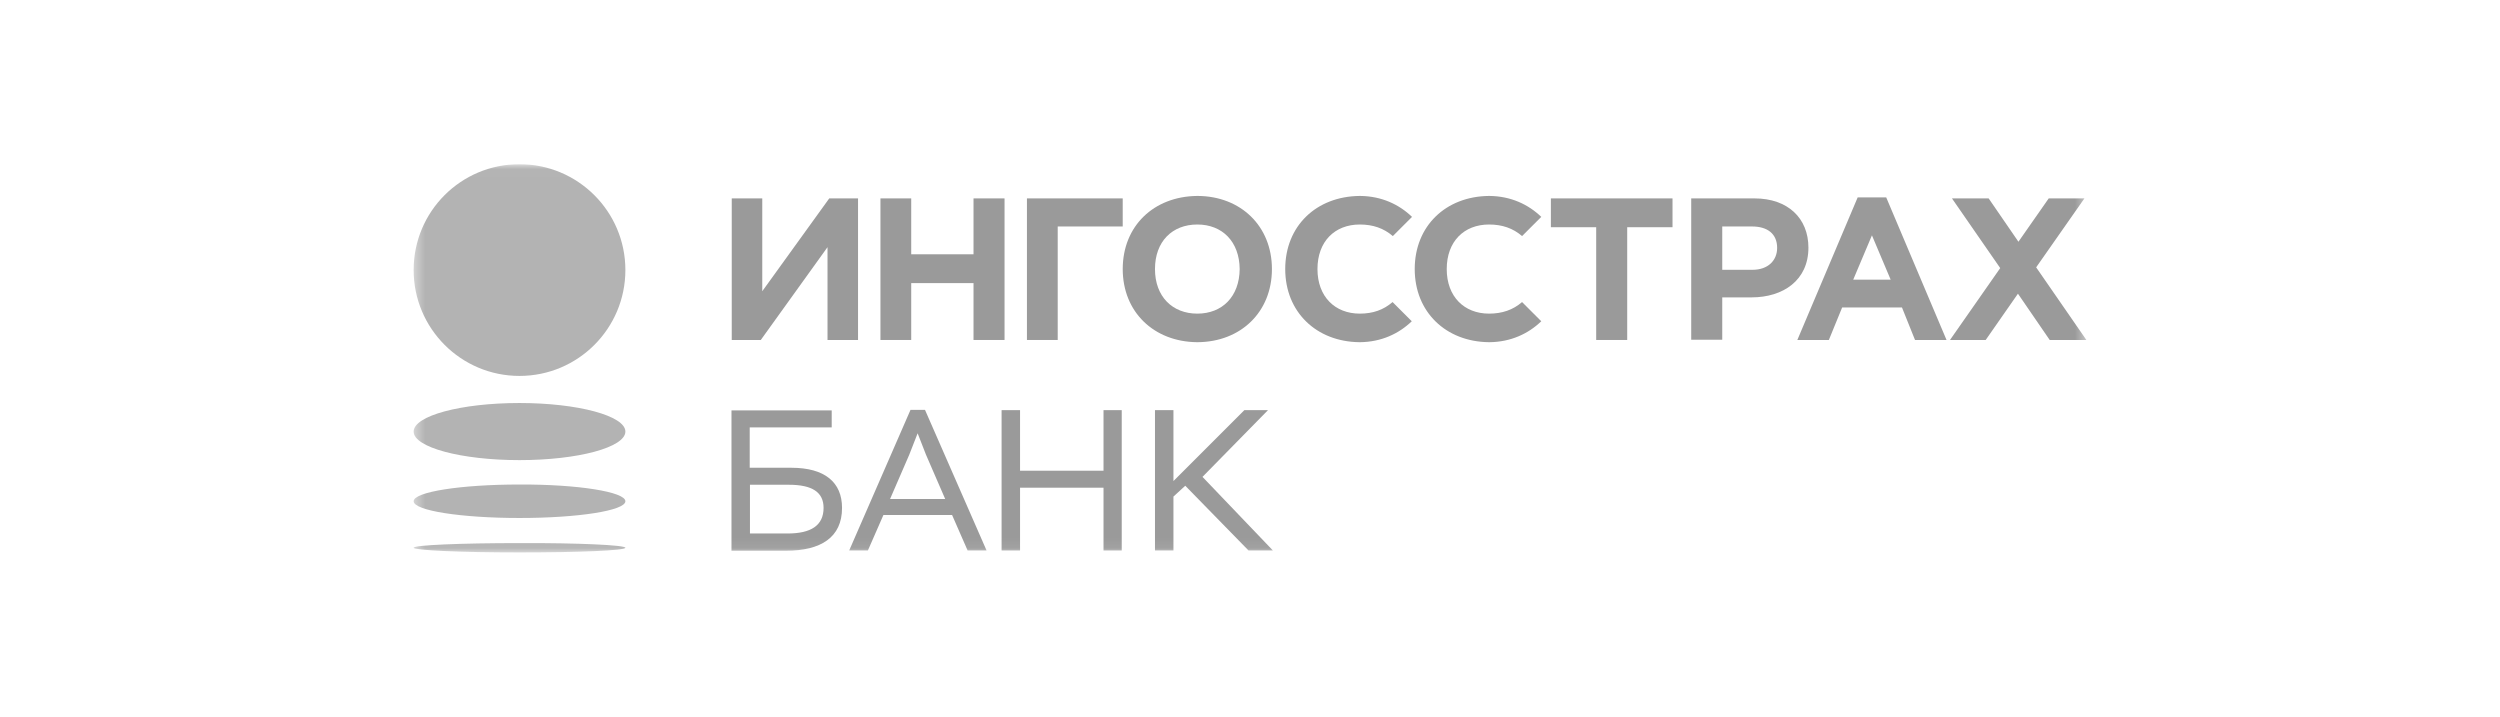 <svg width="244" height="70" viewBox="0 0 244 70" fill="none" xmlns="http://www.w3.org/2000/svg">
<g clip-path="url(#clip0_21_491)">
<mask id="mask0_21_491" style="mask-type:luminance" maskUnits="userSpaceOnUse" x="40" y="16" width="164" height="38">
<path d="M203.632 16.024H40.371V53.92H203.632V16.024Z" fill="white"/>
</mask>
<g mask="url(#mask0_21_491)">
<path d="M61.037 26.357C61.037 32.052 56.423 36.69 50.703 36.69C44.984 36.69 40.371 32.052 40.371 26.357C40.371 20.638 44.984 16.024 50.703 16.024C56.399 16.024 61.037 20.638 61.037 26.357Z" fill="#B3B3B3"/>
<path d="M61.037 42.121C61.037 43.659 56.423 44.908 50.703 44.908C45.008 44.908 40.371 43.659 40.371 42.121C40.371 40.583 44.984 39.334 50.703 39.334C56.399 39.334 61.037 40.583 61.037 42.121Z" fill="#B3B3B3"/>
<path d="M61.037 48.922C61.037 49.835 56.423 50.556 50.703 50.556C45.008 50.556 40.371 49.835 40.371 48.922C40.371 48.008 44.984 47.288 50.703 47.288C56.399 47.264 61.037 48.008 61.037 48.922Z" fill="#B3B3B3"/>
<path d="M61.037 53.463C61.037 53.728 56.423 53.92 50.703 53.92C45.008 53.92 40.371 53.704 40.371 53.463C40.371 53.199 44.984 53.007 50.703 53.007C56.399 52.983 61.037 53.199 61.037 53.463Z" fill="#B3B3B3"/>
<path d="M83.745 33.182H80.766V24.122L74.253 33.182H71.418V19.364H74.397V28.424L80.934 19.364H83.745V33.182Z" fill="#9A9A9A"/>
<path d="M85.932 19.364H88.935V24.819H95.015V19.364H98.043V33.182H95.015V27.631H88.935V33.182H85.932V19.364Z" fill="#9A9A9A"/>
<path d="M103.233 33.182H100.23V19.364H109.577V22.104H103.233V33.182Z" fill="#9A9A9A"/>
<path d="M124.14 26.261C124.14 22.056 121.088 19.148 116.907 19.124H116.835C112.605 19.172 109.578 22.056 109.578 26.261C109.578 30.466 112.629 33.35 116.811 33.398H116.883C121.088 33.374 124.14 30.466 124.14 26.261ZM116.859 30.61C114.432 30.61 112.726 28.952 112.726 26.261C112.726 23.57 114.408 21.912 116.859 21.912C119.286 21.912 120.968 23.57 120.992 26.261C120.968 28.952 119.286 30.61 116.859 30.61Z" fill="#9A9A9A"/>
<path d="M155.788 22.176H151.366V19.364H163.237V22.176H158.815V33.182H155.788V22.176Z" fill="#9A9A9A"/>
<path d="M165.063 19.364H171.239C174.507 19.364 176.502 21.311 176.502 24.17C176.502 27.366 174.026 29.024 170.95 29.024H168.091V33.158H165.063V19.364ZM171.046 26.333C172.561 26.333 173.449 25.42 173.449 24.195C173.449 22.825 172.513 22.104 170.998 22.104H168.091V26.333H171.046Z" fill="#9A9A9A"/>
<path d="M203.631 33.182L198.729 26.093L203.439 19.364H199.955L196.999 23.594L194.092 19.364H190.511L195.221 26.165L190.319 33.182H193.803L196.951 28.664L200.051 33.182H203.631Z" fill="#9A9A9A"/>
<path d="M186.906 33.182H189.982L184.095 19.268H181.308L175.42 33.182H178.496L179.793 30.01H185.633L186.906 33.182ZM180.875 27.294L182.701 22.969L184.528 27.294H180.875Z" fill="#9A9A9A"/>
<path d="M132.719 30.61C130.292 30.61 128.585 28.952 128.585 26.261C128.585 23.57 130.268 21.912 132.719 21.912C133.993 21.912 135.05 22.272 135.939 23.041L137.813 21.167C136.54 19.941 134.833 19.148 132.767 19.124H132.695C128.465 19.172 125.438 22.056 125.438 26.261C125.438 30.466 128.489 33.35 132.671 33.398H132.743C134.81 33.374 136.515 32.581 137.789 31.355L135.915 29.481C135.025 30.25 133.993 30.61 132.719 30.61Z" fill="#9A9A9A"/>
<path d="M145.334 30.61C142.907 30.61 141.201 28.952 141.201 26.261C141.201 23.57 142.883 21.912 145.334 21.912C146.608 21.912 147.665 22.272 148.554 23.041L150.428 21.167C149.155 19.941 147.449 19.148 145.382 19.124H145.31C141.105 19.172 138.077 22.056 138.077 26.261C138.077 30.466 141.129 33.35 145.31 33.398H145.382C147.449 33.374 149.155 32.581 150.428 31.355L148.554 29.481C147.665 30.25 146.608 30.61 145.334 30.61Z" fill="#9A9A9A"/>
<path d="M81.174 41.712H73.172V45.653H77.233C80.501 45.653 82.183 47.071 82.183 49.57C82.183 52.454 80.116 53.752 76.704 53.752H71.393V40.054H81.174V41.712ZM73.196 47.288V52.069H76.872C79.131 52.069 80.381 51.3 80.381 49.57C80.381 48.056 79.299 47.312 76.992 47.312H73.196V47.288Z" fill="#9A9A9A"/>
<path d="M88.864 40.006H90.281L96.289 53.728H94.439L92.925 50.267H86.22L84.706 53.728H82.88L88.864 40.006ZM86.869 48.705H92.252L90.377 44.38L89.561 42.289L88.743 44.38L86.869 48.705Z" fill="#9A9A9A"/>
<path d="M107.703 47.6H99.557V53.728H97.755V40.03H99.557V45.942H107.703V40.03H109.481V53.728H107.703V47.6Z" fill="#9A9A9A"/>
<path d="M112.726 40.03H114.528V46.951L121.448 40.03H123.755L117.363 46.543L124.236 53.728H121.857L115.681 47.408L114.528 48.465V53.728H112.726V40.03Z" fill="#9A9A9A"/>
</g>
</g>
<defs>
<clipPath id="clip0_21_491">
<rect width="163.4" height="37.952" fill="white" transform="translate(40.3 16.024)"/>
</clipPath>
</defs>
</svg>

